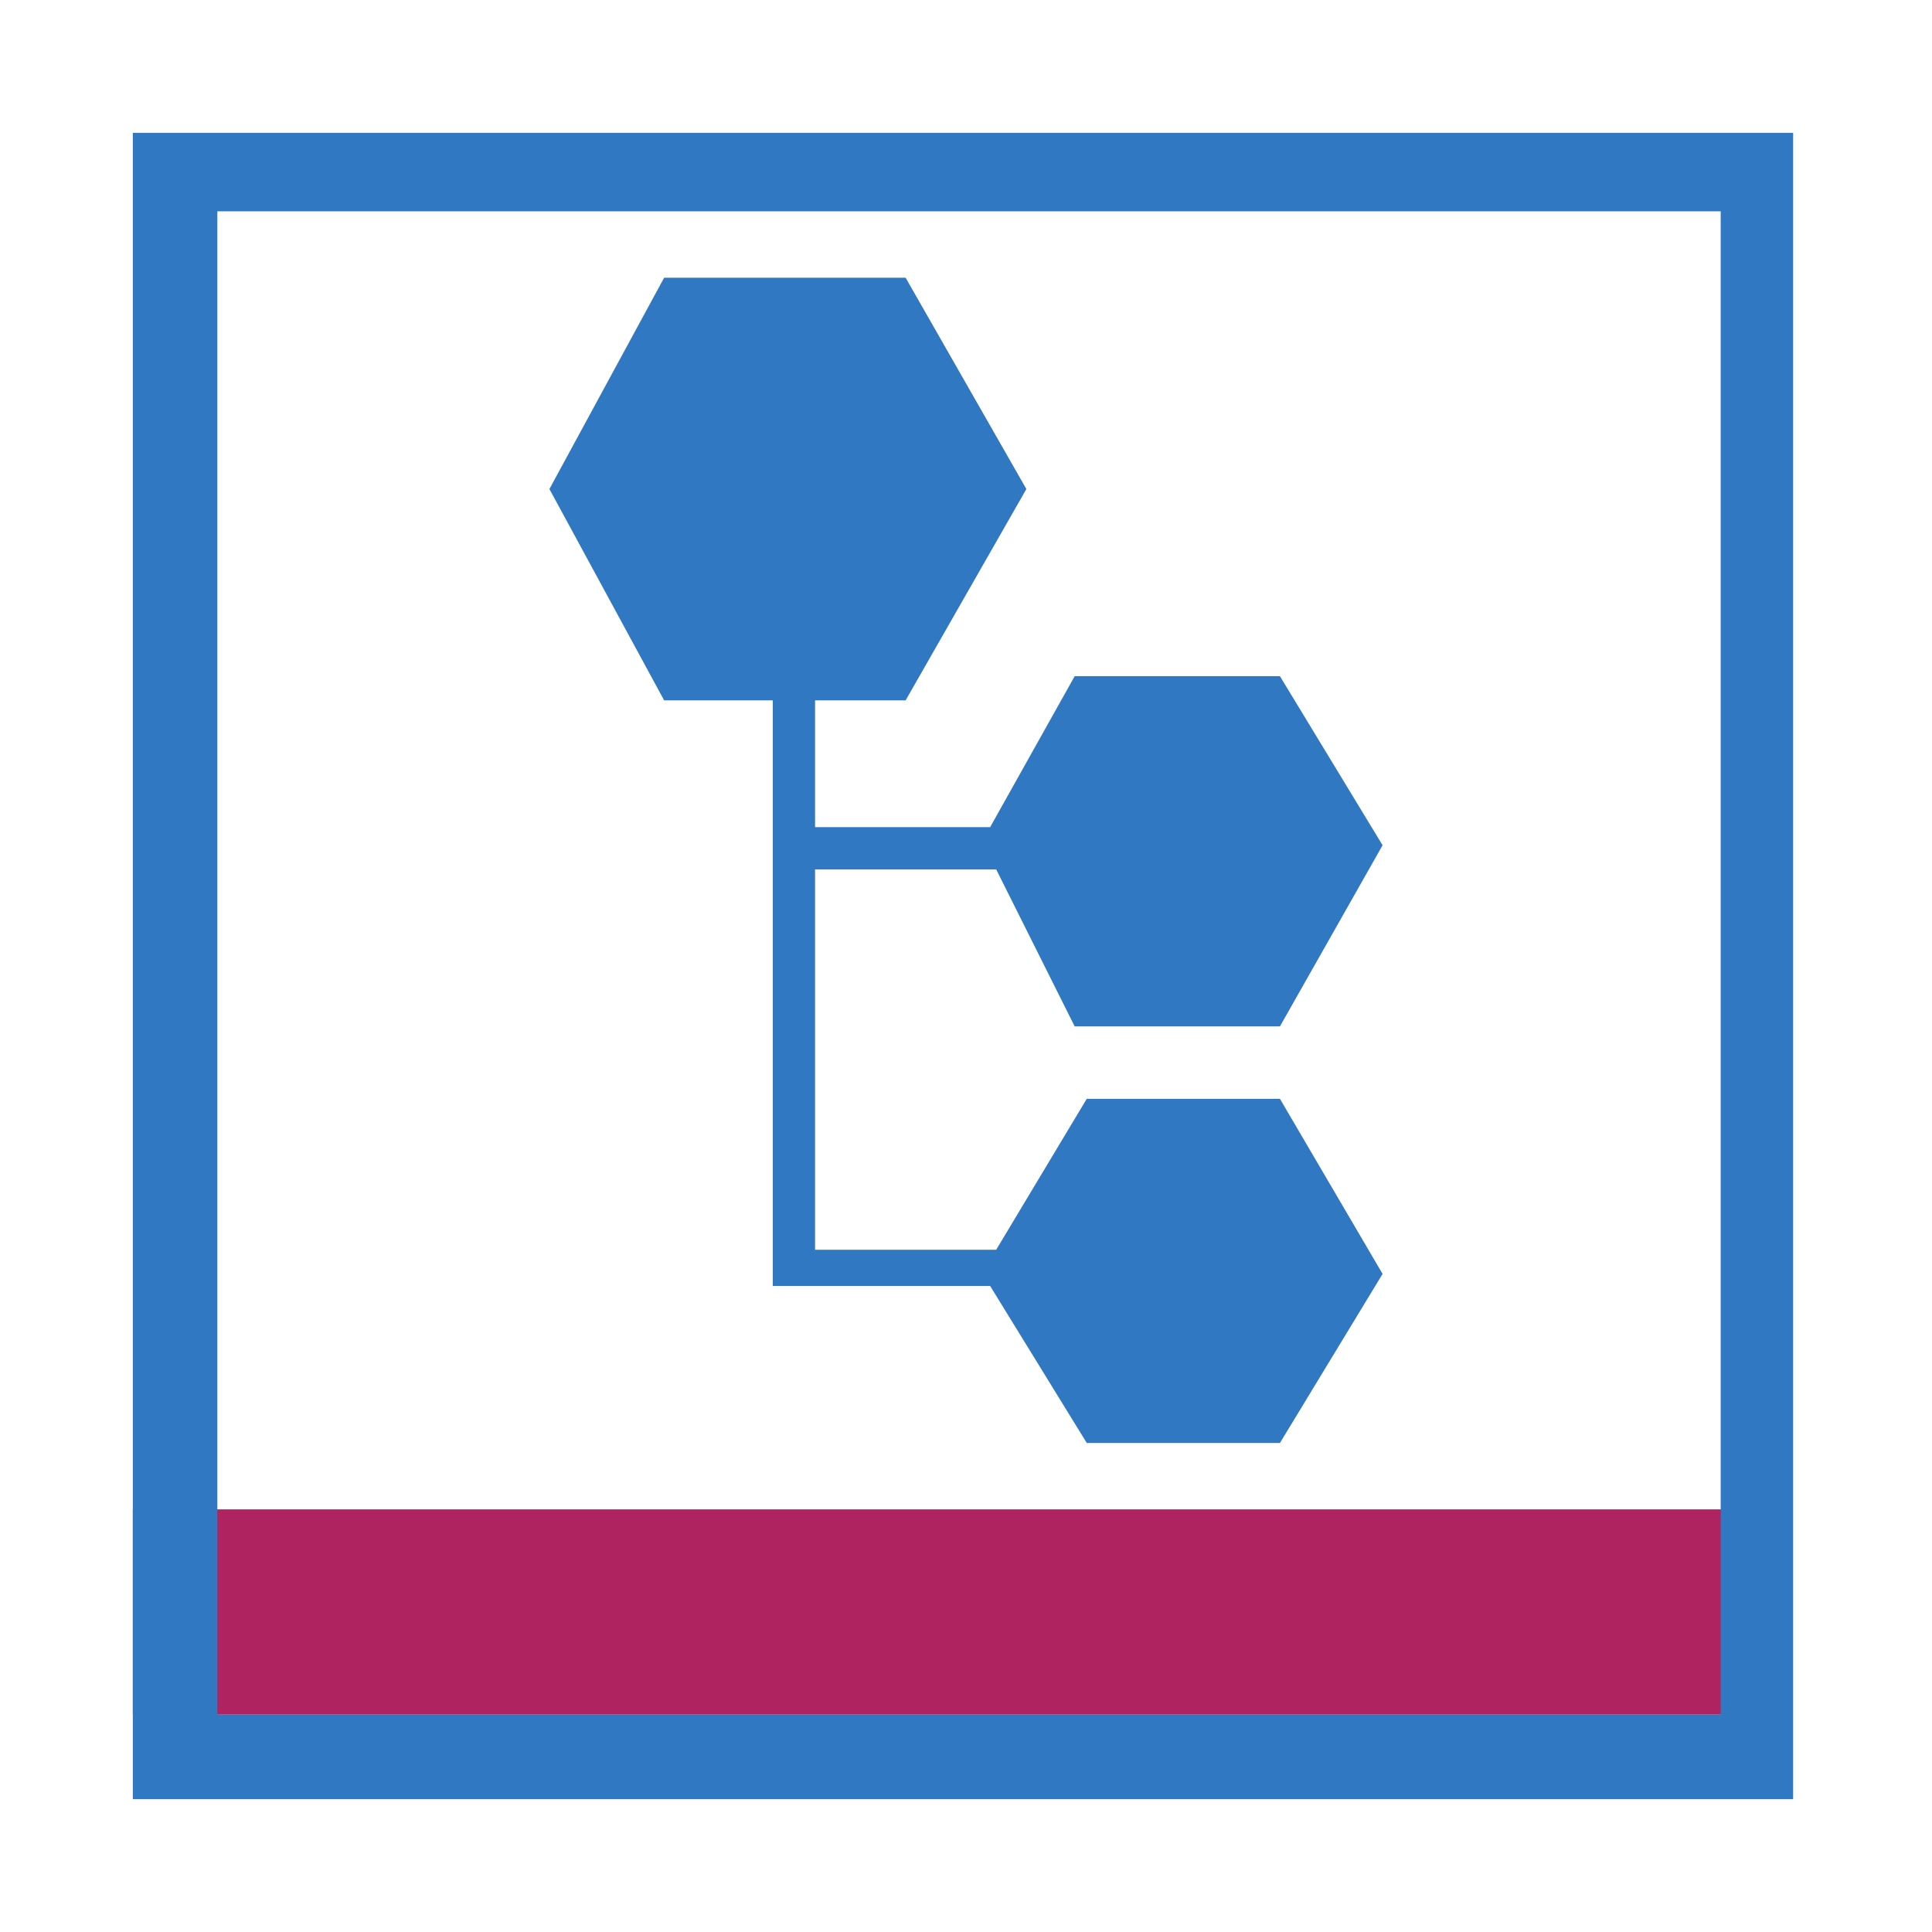 <?xml version="1.0" encoding="utf-8"?>
<!-- Generator: Adobe Illustrator 24.3.0, SVG Export Plug-In . SVG Version: 6.00 Build 0)  -->
<svg version="1.1" id="Ebene_1" xmlns="http://www.w3.org/2000/svg" xmlns:xlink="http://www.w3.org/1999/xlink" x="0px" y="0px"
	 viewBox="0 0 32 32" style="enable-background:new 0 0 32 32;" xml:space="preserve">
<style type="text/css">
	.st0{fill:#AF2360;}
	.st1{fill:#3078C1;}
	.st2{display:none;}
	.st3{display:inline;fill:#EF0137;}
	.st4{display:inline;fill:#3078C1;}
</style>
<g>
	<rect x="2.2" y="25" class="st0" width="27.4" height="3.4"/>
	<polygon class="st1" points="18,18.2 16.5,20.7 13.5,20.7 13.5,14.4 16.5,14.4 17.8,17 21.2,17 22.9,14 21.2,11.2 17.8,11.2 
		16.4,13.7 13.5,13.7 13.5,11.6 15,11.6 17,8.1 15,4.6 11,4.6 9.1,8.1 11,11.6 12.8,11.6 12.8,13.7 12.8,14.4 12.8,21.3 16.4,21.3 
		18,23.9 21.2,23.9 22.9,21.1 21.2,18.2 	"/>
	<path class="st1" d="M2.2,2.2l0,27.6h27.5l0-27.6H2.2z M28.5,28.4H3.6V3.5h24.9V28.4z"/>
</g>
<g class="st2">
	<path class="st3" d="M0,0v32h32V0H0z M29.8,29.8H2.2V2.2h27.5L29.8,29.8L29.8,29.8z"/>
	<rect x="2.2" y="2.1" class="st4" width="1.4" height="1.4"/>
</g>
</svg>
